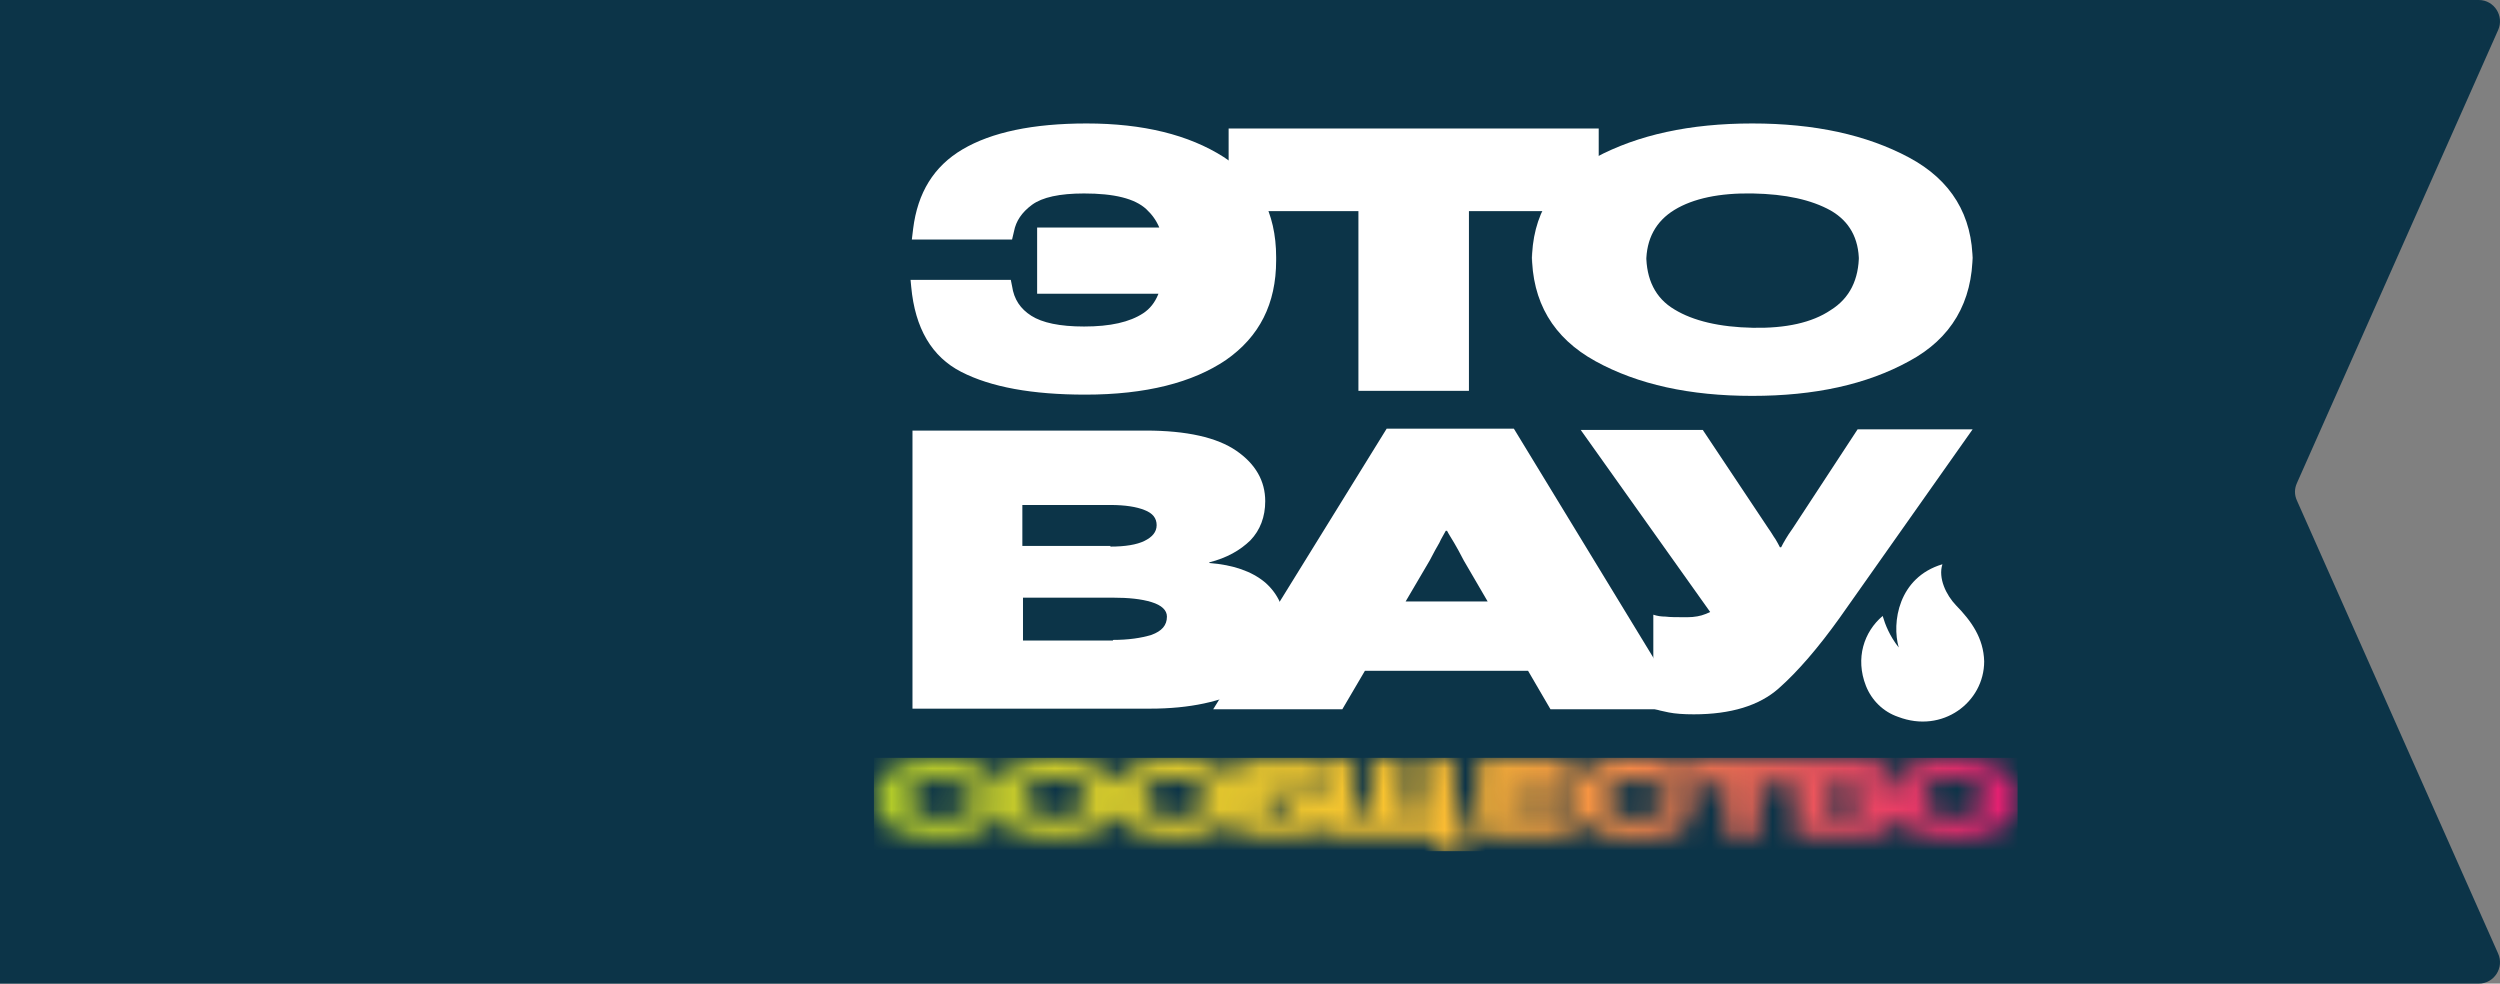 <svg width="122" height="48" viewBox="0 0 122 48" fill="none" xmlns="http://www.w3.org/2000/svg">
<rect x="0" y="0" width="122" height="48" fill="#808080" stroke="none"/>
<g clip-path="url(#clip0_11232_34354)">
<path d="M120.964 48H0V0H120.964C121.717 0 122.219 0.785 121.905 1.475L112.089 23.576C111.963 23.859 111.963 24.141 112.089 24.424L121.905 46.525C122.219 47.215 121.717 48 120.964 48Z" fill="#0C3448"/>
<path d="M67.669 20.919H73.877L82.217 34.613H75.664L71.431 27.35C71.243 26.981 71.086 26.704 70.961 26.489C70.836 26.273 70.71 26.089 70.616 25.904H70.553C70.459 26.089 70.334 26.273 70.24 26.489C70.115 26.704 69.958 26.981 69.77 27.35L65.505 34.613H59.203L67.669 20.919ZM65.286 29.351H76.166L77.796 32.736H63.593L65.286 29.351Z" fill="white"/>
<path d="M81.278 30.09C81.497 30.12 81.842 30.12 82.344 30.12C82.688 30.12 83.002 30.059 83.221 29.967C83.472 29.874 83.692 29.751 83.911 29.597L83.66 30.151L77.139 20.981H83.096L86.294 25.782C86.451 25.997 86.545 26.181 86.639 26.305C86.733 26.459 86.796 26.582 86.859 26.705H86.921C86.984 26.582 87.047 26.459 87.141 26.305C87.235 26.151 87.329 25.997 87.486 25.782L90.652 20.95H96.265L89.775 30.151C88.74 31.598 87.737 32.767 86.796 33.598C85.855 34.429 84.476 34.859 82.657 34.859C82.155 34.859 81.748 34.829 81.434 34.767C81.121 34.706 80.87 34.644 80.682 34.582V29.997C80.87 30.059 81.058 30.09 81.278 30.09Z" fill="white"/>
<path d="M44.498 21.012H55.911C57.918 21.012 59.391 21.35 60.332 21.996C61.273 22.643 61.743 23.474 61.743 24.458C61.743 25.228 61.492 25.874 61.022 26.366C60.52 26.858 59.862 27.228 59.015 27.443V27.474C60.175 27.566 61.084 27.874 61.743 28.428C62.37 28.982 62.715 29.72 62.715 30.643C62.715 31.905 62.088 32.89 60.865 33.567C59.642 34.244 58.043 34.582 56.13 34.582H44.529V21.012H44.498ZM54.187 26.674C54.908 26.674 55.472 26.582 55.848 26.397C56.225 26.212 56.444 25.966 56.444 25.628C56.444 25.289 56.256 25.043 55.848 24.889C55.472 24.735 54.908 24.643 54.187 24.643H49.891V26.643H54.187V26.674ZM54.312 31.228C55.065 31.228 55.692 31.136 56.193 30.982C56.695 30.797 56.946 30.52 56.946 30.09C56.946 29.782 56.695 29.536 56.193 29.382C55.692 29.228 55.065 29.166 54.312 29.166H49.922V31.259H54.312V31.228Z" fill="white"/>
<mask id="mask0_11232_34354" style="mask-type:luminance" maskUnits="userSpaceOnUse" x="42" y="36" width="57" height="6">
<path d="M42.648 38.983C42.648 38.952 42.648 38.952 42.648 38.921C42.648 38.89 42.648 38.89 42.648 38.859V38.983ZM76.637 38.983C76.637 38.952 76.637 38.952 76.637 38.921C76.637 38.89 76.637 38.89 76.637 38.859V38.983ZM48.355 38.952C48.355 38.921 48.355 38.921 48.355 38.89C48.355 38.859 48.355 38.859 48.355 38.829V38.952ZM92.188 38.952C92.188 38.921 92.188 38.921 92.188 38.89C92.188 38.859 92.188 38.859 92.188 38.829V38.952ZM98.459 38.89C98.459 38.921 98.459 38.921 98.459 38.952V38.829C98.459 38.859 98.459 38.89 98.459 38.89ZM72.153 37.075V40.798H76.731V39.721H73.595V39.413H76.417V38.459H73.595V38.183H76.668V37.044H72.153V37.075ZM61.837 39.26H62.621C62.809 39.26 62.903 39.29 62.997 39.352C63.06 39.413 63.092 39.475 63.092 39.567C63.092 39.69 63.06 39.752 62.997 39.813C62.935 39.875 62.809 39.875 62.621 39.875H61.837V39.26ZM54.187 38.829C54.187 38.859 54.187 38.859 54.187 38.89C54.187 38.921 54.187 38.921 54.187 38.952V38.829ZM54.626 38.829V38.952C54.626 38.921 54.626 38.921 54.626 38.89C54.626 38.89 54.626 38.859 54.626 38.829ZM60.458 38.829V38.952C60.458 38.921 60.458 38.921 60.458 38.89C60.458 38.89 60.458 38.859 60.458 38.829ZM50.393 38.213C50.675 38.059 51.02 37.967 51.522 37.967C51.992 37.967 52.368 38.059 52.619 38.213C52.87 38.367 52.995 38.583 53.027 38.89C53.027 39.229 52.87 39.475 52.619 39.629C52.337 39.813 51.992 39.875 51.522 39.875C51.051 39.875 50.675 39.783 50.393 39.598C50.142 39.444 50.017 39.198 49.985 38.859C49.985 38.613 50.111 38.367 50.393 38.213ZM56.225 38.213C56.507 38.059 56.852 37.967 57.354 37.967C57.824 37.967 58.2 38.059 58.451 38.213C58.702 38.367 58.827 38.583 58.859 38.89C58.859 39.229 58.702 39.475 58.451 39.629C58.169 39.813 57.824 39.875 57.354 39.875C56.883 39.875 56.507 39.783 56.225 39.598C55.974 39.444 55.849 39.198 55.817 38.859C55.817 38.613 55.943 38.367 56.225 38.213ZM44.718 38.275C44.969 38.09 45.345 37.998 45.815 37.998C46.254 37.998 46.568 38.059 46.787 38.183C47.007 38.306 47.132 38.459 47.195 38.613L47.226 38.736H48.418C48.418 38.798 48.418 38.859 48.418 38.921C48.418 39.013 48.418 39.075 48.449 39.167H47.258L47.226 39.321C47.195 39.506 47.101 39.629 46.881 39.752C46.662 39.875 46.317 39.937 45.847 39.937C45.376 39.937 45.031 39.844 44.781 39.66C44.53 39.475 44.404 39.26 44.404 38.952C44.342 38.675 44.467 38.459 44.718 38.275ZM55.096 37.475C54.783 37.629 54.563 37.844 54.406 38.09C54.25 37.844 54.03 37.629 53.717 37.475C53.121 37.136 52.368 36.982 51.49 36.982C50.612 36.982 49.86 37.136 49.264 37.475C48.951 37.629 48.731 37.844 48.574 38.121C48.418 37.813 48.198 37.567 47.885 37.383C47.414 37.136 46.724 37.013 45.752 37.013C44.843 37.013 44.091 37.167 43.526 37.506C42.962 37.844 42.68 38.306 42.68 38.952C42.68 39.567 42.962 40.06 43.495 40.398C44.028 40.737 44.812 40.921 45.784 40.921C46.756 40.921 47.477 40.798 47.947 40.552C48.261 40.398 48.48 40.152 48.606 39.844C48.763 40.09 48.982 40.275 49.264 40.429C49.86 40.767 50.612 40.921 51.49 40.921C52.368 40.921 53.121 40.767 53.717 40.429C54.03 40.275 54.25 40.06 54.406 39.783C54.563 40.029 54.783 40.244 55.096 40.429C55.692 40.767 56.444 40.921 57.322 40.921C58.2 40.921 58.953 40.767 59.548 40.429C59.893 40.244 60.144 39.998 60.301 39.66V40.829H63.029C63.562 40.829 63.938 40.706 64.22 40.49C64.346 40.367 64.44 40.244 64.502 40.09V40.798H70.052V41.537H71.495V39.598H70.962V37.044H69.425V39.598H68.516V37.044H66.98V39.598H66.07V37.044H64.534V39.013C64.471 38.89 64.377 38.767 64.252 38.675C64.001 38.49 63.593 38.398 63.06 38.398H61.837V38.183H64.346V37.075H60.301V38.213C60.144 37.906 59.893 37.659 59.548 37.475C58.953 37.136 58.2 36.982 57.322 36.982C56.444 36.982 55.692 37.136 55.096 37.475ZM89.053 39.29H90.244C90.464 39.29 90.621 39.321 90.746 39.352C90.871 39.383 90.966 39.444 90.966 39.536C90.966 39.66 90.903 39.752 90.746 39.783C90.621 39.844 90.433 39.844 90.244 39.844H89.053V39.29ZM89.053 38.059H90.213C90.401 38.059 90.558 38.09 90.652 38.121C90.746 38.183 90.809 38.244 90.809 38.336C90.809 38.429 90.746 38.49 90.652 38.552C90.558 38.613 90.401 38.613 90.213 38.613H89.053V38.059ZM94.226 38.213C94.509 38.059 94.853 37.967 95.355 37.967C95.826 37.967 96.202 38.059 96.453 38.213C96.703 38.367 96.829 38.583 96.86 38.89C96.86 39.229 96.703 39.475 96.453 39.629C96.17 39.813 95.826 39.875 95.355 39.875C94.885 39.875 94.509 39.783 94.226 39.598C93.976 39.444 93.85 39.198 93.819 38.859C93.819 38.613 93.976 38.367 94.226 38.213ZM93.098 37.475C92.502 37.782 92.22 38.275 92.188 38.89C92.188 38.952 92.188 38.983 92.188 39.044C92.032 38.921 91.781 38.859 91.499 38.829C91.718 38.767 91.906 38.675 92.032 38.521C92.157 38.398 92.22 38.213 92.22 37.998C92.22 37.721 92.094 37.506 91.844 37.321C91.593 37.136 91.185 37.044 90.621 37.044H87.548H82.343V37.752C82.218 37.598 82.061 37.475 81.873 37.352C81.403 37.105 80.713 36.982 79.741 36.982C78.831 36.982 78.079 37.136 77.514 37.475C76.95 37.813 76.668 38.275 76.668 38.921C76.668 39.536 76.95 40.029 77.483 40.367C78.016 40.706 78.8 40.891 79.772 40.891C80.744 40.891 81.465 40.767 81.936 40.521C82.406 40.275 82.657 39.875 82.719 39.352L82.751 39.167H81.214L81.183 39.321C81.152 39.506 81.058 39.629 80.838 39.752C80.619 39.875 80.274 39.937 79.803 39.937C79.333 39.937 78.988 39.844 78.737 39.66C78.487 39.475 78.361 39.26 78.361 38.952C78.361 38.706 78.518 38.49 78.737 38.306C78.988 38.121 79.364 38.029 79.835 38.029C80.274 38.029 80.587 38.09 80.807 38.213C81.026 38.336 81.152 38.49 81.214 38.644L81.246 38.767H82.782L82.751 38.613C82.719 38.49 82.688 38.367 82.657 38.275H84.256V40.829H85.823V38.275H87.611V40.829H90.778C91.311 40.829 91.749 40.737 92.063 40.552C92.345 40.398 92.502 40.183 92.565 39.937C92.721 40.121 92.909 40.275 93.129 40.429C93.725 40.767 94.477 40.921 95.355 40.921C96.233 40.921 96.986 40.767 97.581 40.429C98.177 40.121 98.459 39.629 98.491 38.952C98.459 38.306 98.177 37.844 97.581 37.536C96.986 37.198 96.233 37.044 95.355 37.044C94.446 36.982 93.693 37.136 93.098 37.475Z" fill="white"/>
</mask>
<g mask="url(#mask0_11232_34354)">
<path d="M98.459 36.982H42.648V41.537H98.459V36.982Z" fill="url(#paint0_linear_11232_34354)"/>
</g>
<path d="M56.789 12.272C56.789 11.411 56.507 10.734 55.943 10.21C55.378 9.687 54.375 9.441 52.901 9.441C51.71 9.441 50.863 9.626 50.361 9.995C49.86 10.364 49.578 10.795 49.484 11.287L49.389 11.688H44.498L44.561 11.164C44.78 9.41 45.564 8.118 46.975 7.287C48.386 6.456 50.393 6.025 53.027 6.025C55.786 6.025 58.012 6.579 59.705 7.656C61.398 8.733 62.276 10.364 62.276 12.549V12.703C62.276 14.826 61.461 16.427 59.831 17.565C58.2 18.673 55.911 19.258 52.964 19.258C50.361 19.258 48.355 18.888 46.913 18.15C45.47 17.411 44.655 16.026 44.467 13.995L44.435 13.657H49.327L49.389 13.965C49.484 14.611 49.797 15.072 50.33 15.411C50.863 15.749 51.71 15.934 52.901 15.934C54.187 15.934 55.127 15.719 55.786 15.288C56.444 14.857 56.758 14.057 56.758 12.918V12.272H56.789ZM59.548 14.334H50.612V11.103H59.548V14.334Z" fill="white"/>
<path d="M59.957 6.271H78.017V10.303H71.684V19.073H66.291V10.303H59.957V6.271Z" fill="white"/>
<path d="M74.756 12.795C74.756 10.487 75.791 8.795 77.86 7.687C79.929 6.579 82.469 6.025 85.51 6.025C88.552 6.025 91.091 6.579 93.161 7.687C95.23 8.795 96.265 10.518 96.265 12.795V12.364C96.265 14.734 95.23 16.519 93.161 17.627C91.091 18.765 88.552 19.319 85.51 19.319C82.469 19.319 79.929 18.765 77.86 17.627C75.791 16.488 74.756 14.734 74.756 12.364V12.795ZM81.716 15.103C82.626 15.657 83.911 15.965 85.542 15.996C87.141 16.026 88.426 15.749 89.336 15.134C90.276 14.549 90.715 13.626 90.715 12.426V12.765C90.715 11.626 90.245 10.795 89.336 10.272C88.395 9.749 87.141 9.472 85.542 9.441C83.911 9.41 82.626 9.687 81.716 10.241C80.807 10.795 80.337 11.657 80.337 12.795V12.426C80.337 13.626 80.776 14.549 81.716 15.103Z" fill="white"/>
<path d="M95.449 29.535C94.978 29.043 94.571 28.212 94.79 27.535C92.627 28.181 92.313 30.397 92.658 31.597C92.219 31.043 92 30.489 91.874 30.058C90.965 30.828 90.526 32.12 91.059 33.474C91.341 34.182 91.906 34.736 92.627 34.982C94.79 35.813 96.828 34.274 96.828 32.274C96.797 31.136 96.201 30.305 95.449 29.535Z" fill="white"/>
</g>
<defs>
<linearGradient id="paint0_linear_11232_34354" x1="42.656" y1="39.264" x2="98.469" y2="39.264" gradientUnits="userSpaceOnUse">
<stop stop-color="#B0CB29"/>
<stop offset="0.485" stop-color="#FFC230"/>
<stop offset="1" stop-color="#E41B73"/>
</linearGradient>
<clipPath id="clip0_11232_34354">
<rect width="122" height="48" fill="white"/>
</clipPath>
</defs>
</svg>
